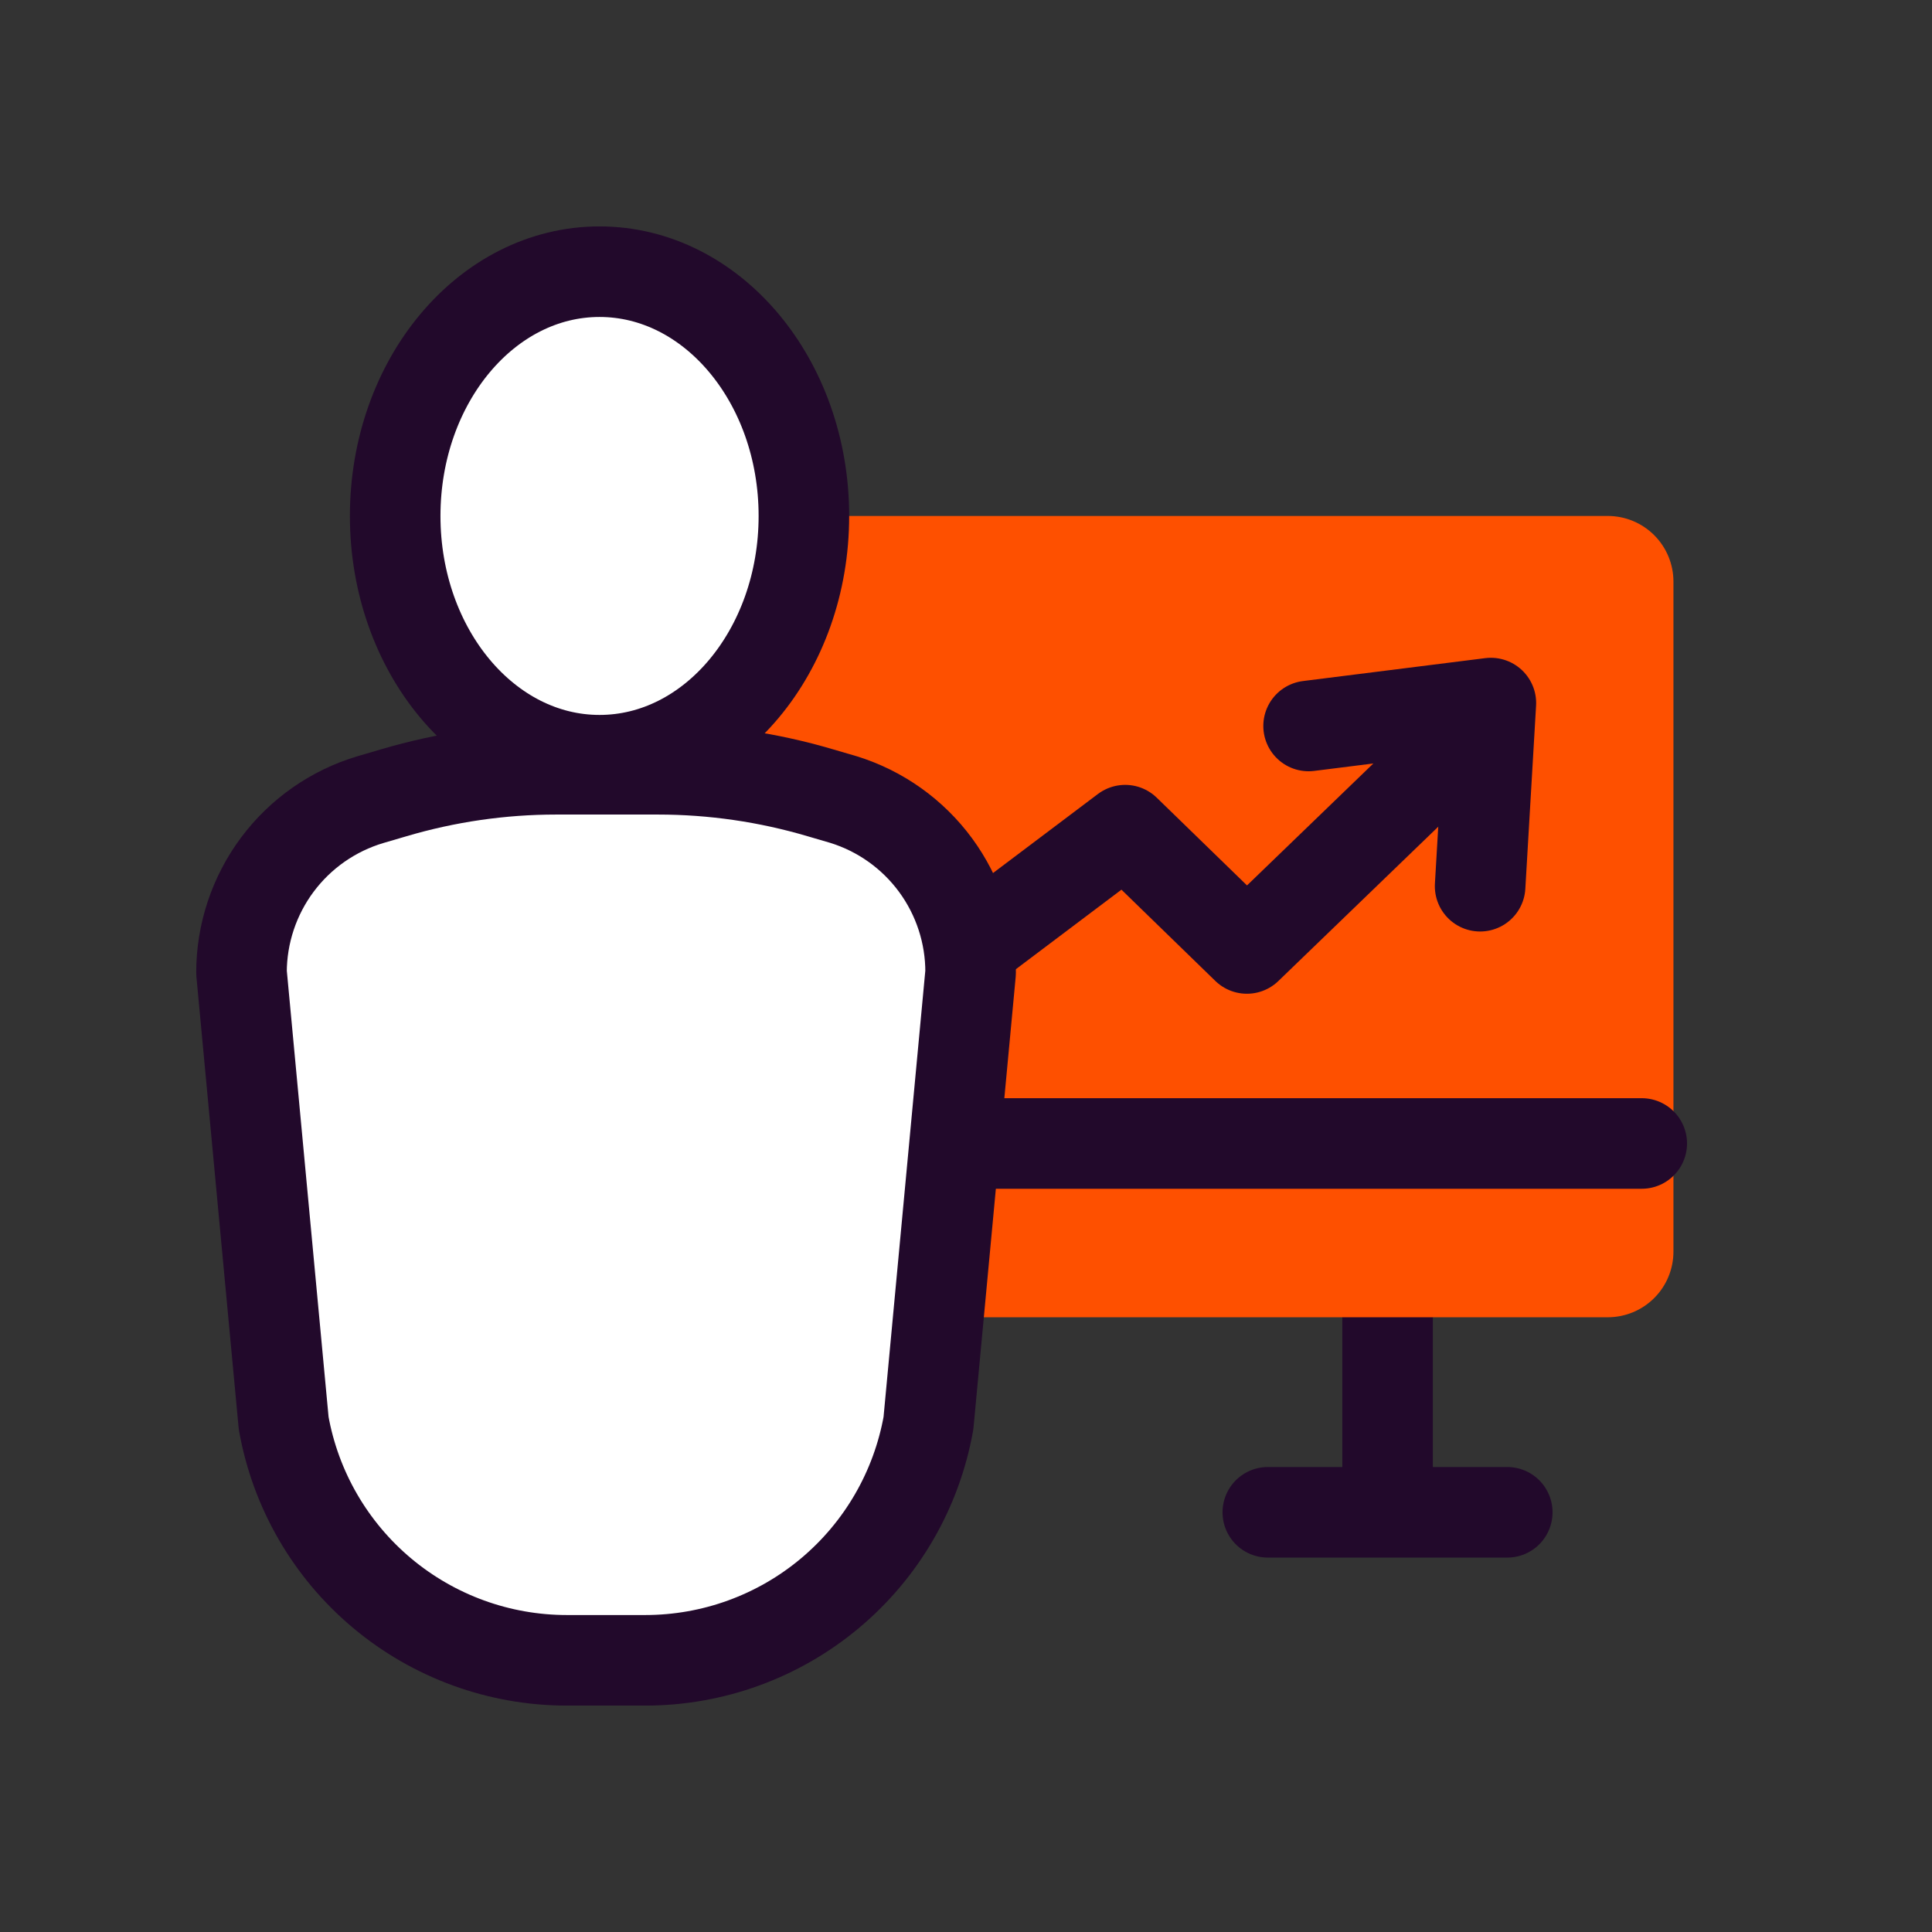 <?xml version="1.0" encoding="UTF-8"?> <svg xmlns="http://www.w3.org/2000/svg" width="64" height="64" viewBox="0 0 64 64" fill="none"><rect x="0" y="0" width="64" height="64" fill="#333333" stroke="none"/><path d="M41.998 50.097H49.93" stroke="#22092B" stroke-width="3" stroke-linecap="round" stroke-linejoin="round"></path><path d="M45.965 38.751V49.543" stroke="#22092B" stroke-width="3" stroke-linecap="round" stroke-linejoin="round"></path><path d="M53.26 17.092H26.631C26.631 21.236 24.024 24.649 20.658 25.118V25.484H21.783C23.602 25.484 25.412 25.746 27.156 26.262L27.925 26.487C29.159 26.854 30.242 27.61 31.012 28.642C31.783 29.675 32.199 30.928 32.2 32.216L31.131 43.636H53.26C53.836 43.636 54.39 43.407 54.798 42.999C55.206 42.591 55.435 42.038 55.435 41.461V19.267C55.435 18.69 55.206 18.137 54.798 17.729C54.39 17.321 53.836 17.092 53.26 17.092Z" fill="#FE5000"></path><path d="M32.257 31.279L37.273 27.5L41.305 31.419L47.221 25.709" stroke="#22092B" stroke-width="3" stroke-linecap="round" stroke-linejoin="round"></path><path d="M43.349 24.049L49.387 23.29L49.031 29.357" stroke="#22092B" stroke-width="3" stroke-linecap="round" stroke-linejoin="round"></path><path d="M31.778 37.879H54.385" stroke="#22092B" stroke-width="3" stroke-linecap="round" stroke-linejoin="round"></path><path d="M27.943 26.487L27.174 26.262C25.43 25.746 23.621 25.484 21.802 25.483H18.417C16.598 25.484 14.789 25.746 13.044 26.262L12.276 26.487C11.041 26.854 9.958 27.61 9.188 28.642C8.418 29.674 8.001 30.928 8 32.216L9.397 47.143C9.789 49.345 10.943 51.339 12.657 52.775C14.372 54.212 16.537 54.999 18.773 55H21.38C23.617 54.999 25.782 54.212 27.496 52.775C29.21 51.339 30.364 49.345 30.756 47.143L32.153 32.216C32.157 30.936 31.749 29.689 30.992 28.658C30.234 27.627 29.166 26.866 27.943 26.487V26.487Z" fill="white" stroke="#22092B" stroke-width="3" stroke-linecap="round" stroke-linejoin="round"></path><path d="M19.86 25.183C23.599 25.183 26.63 21.561 26.63 17.092C26.63 12.623 23.599 9 19.86 9C16.122 9 13.091 12.623 13.091 17.092C13.091 21.561 16.122 25.183 19.86 25.183Z" fill="white" stroke="#22092B" stroke-width="3" stroke-linecap="round" stroke-linejoin="round"></path></svg> 
